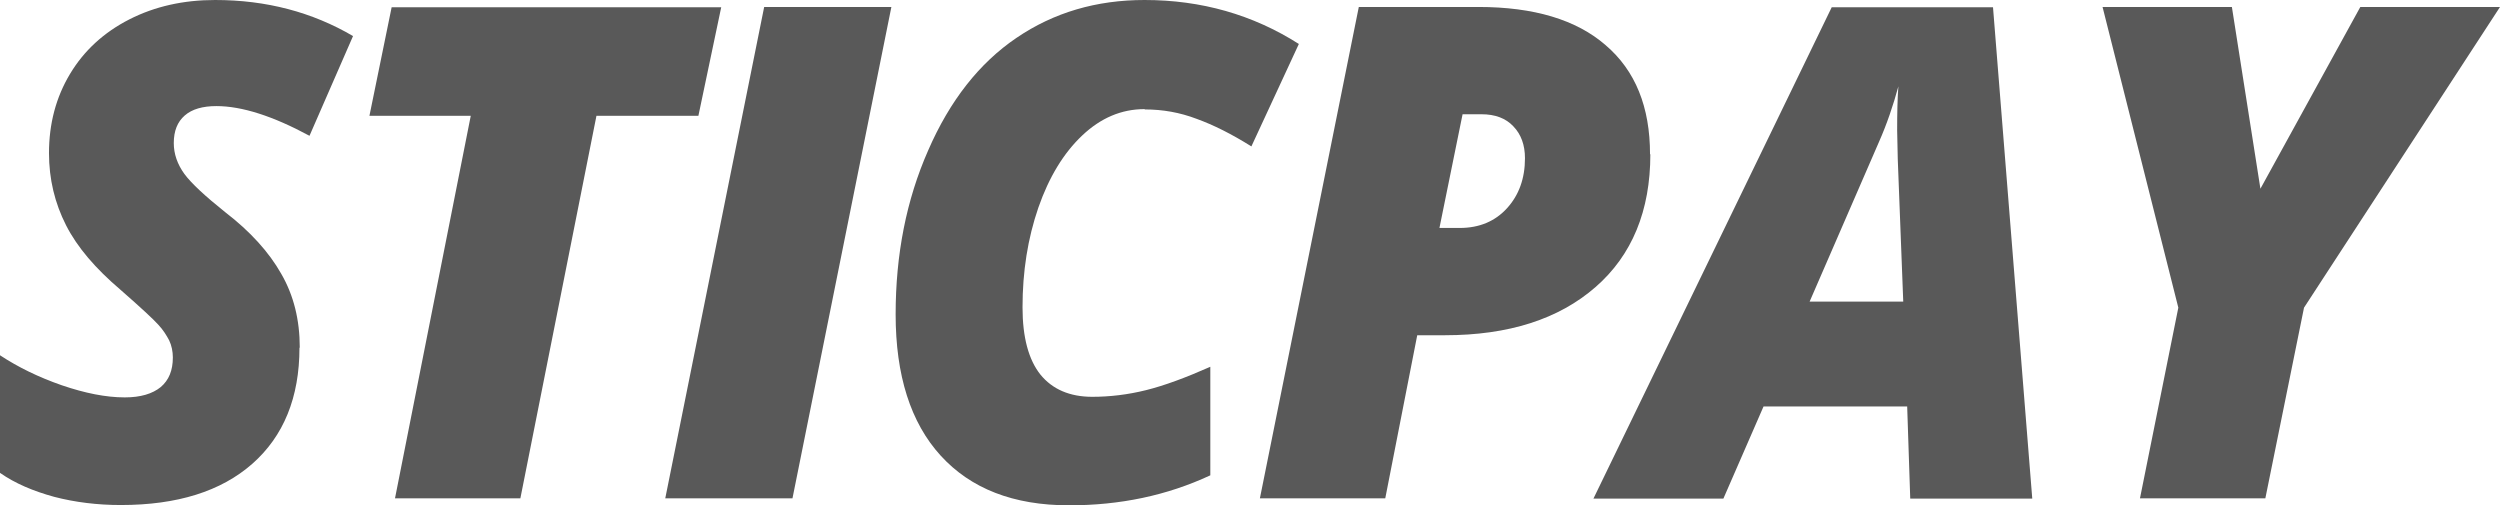<svg width="94" height="19" viewBox="0 0 94 19" fill="none" xmlns="http://www.w3.org/2000/svg">
<path d="M11.26 13.073C11.26 14.942 10.665 16.401 9.486 17.439C8.307 18.476 6.66 18.989 4.543 18.989C3.662 18.989 2.826 18.886 2.037 18.681C1.247 18.464 0.572 18.179 0 17.78V13.358C0.675 13.803 1.442 14.179 2.323 14.486C3.193 14.783 3.982 14.942 4.692 14.942C5.287 14.942 5.733 14.806 6.042 14.555C6.351 14.293 6.499 13.928 6.499 13.438C6.499 13.221 6.454 12.993 6.362 12.8C6.259 12.606 6.133 12.401 5.95 12.207C5.767 12.002 5.298 11.569 4.531 10.896C3.593 10.098 2.906 9.301 2.483 8.469C2.06 7.636 1.842 6.736 1.842 5.756C1.842 4.65 2.105 3.659 2.632 2.781C3.158 1.903 3.902 1.22 4.863 0.729C5.824 0.239 6.9 0 8.09 0C10.012 0 11.74 0.456 13.274 1.356L11.637 5.106C10.264 4.365 9.097 3.989 8.136 3.989C7.621 3.989 7.22 4.103 6.946 4.343C6.671 4.582 6.534 4.924 6.534 5.38C6.534 5.79 6.671 6.178 6.934 6.542C7.197 6.896 7.712 7.374 8.468 7.978C9.417 8.708 10.115 9.483 10.573 10.292C11.042 11.101 11.271 12.025 11.271 13.073H11.26Z" fill="#595959"/>
<path d="M19.566 18.737H14.852L17.701 4.353H13.891L14.726 0.272H27.118L26.26 4.353H22.427L19.566 18.737Z" fill="#595959"/>
<path d="M25.014 18.737L28.733 0.262H33.516L29.797 18.737H25.014Z" fill="#595959"/>
<path d="M43.036 4.103C42.166 4.103 41.388 4.434 40.69 5.095C39.992 5.756 39.443 6.656 39.042 7.807C38.642 8.97 38.447 10.212 38.447 11.557C38.447 12.686 38.676 13.529 39.123 14.088C39.569 14.635 40.221 14.92 41.068 14.92C41.731 14.92 42.407 14.84 43.093 14.669C43.78 14.498 44.581 14.202 45.508 13.791V17.872C43.871 18.635 42.109 19 40.198 19C38.104 19 36.502 18.373 35.369 17.131C34.236 15.888 33.676 14.11 33.676 11.819C33.676 9.574 34.076 7.522 34.9 5.653C35.713 3.784 36.822 2.371 38.218 1.425C39.626 0.467 41.228 0 43.036 0C45.164 0 47.098 0.547 48.837 1.653L47.052 5.505C46.308 5.038 45.622 4.696 44.992 4.468C44.363 4.229 43.722 4.115 43.047 4.115L43.036 4.103Z" fill="#595959"/>
<path d="M62.053 5.801C62.053 7.921 61.366 9.596 59.993 10.793C58.609 12.001 56.721 12.605 54.329 12.605H53.288L52.086 18.737H47.372L51.091 0.262H55.588C57.67 0.262 59.272 0.74 60.371 1.698C61.492 2.655 62.041 4.023 62.041 5.801H62.053ZM54.135 8.571H54.89C55.622 8.571 56.217 8.32 56.663 7.83C57.11 7.34 57.339 6.713 57.339 5.949C57.339 5.448 57.19 5.049 56.904 4.752C56.618 4.445 56.217 4.296 55.702 4.296H54.993L54.123 8.571H54.135Z" fill="#595959"/>
<path d="M71.71 15.283H66.309L64.799 18.748H59.913L68.873 0.272H74.937L76.413 18.748H71.825L71.71 15.283ZM68.037 11.34H71.562L71.356 5.983L71.333 4.9C71.333 4.273 71.344 3.715 71.379 3.247C71.184 3.965 70.944 4.672 70.646 5.344L68.037 11.351V11.34Z" fill="#595959"/>
<path d="M84.983 7.112L88.748 0.262H94L86.631 11.568L85.177 18.737H80.463L81.905 11.568L79.056 0.262H83.919L84.994 7.112H84.983Z" fill="#595959"/>
</svg>
